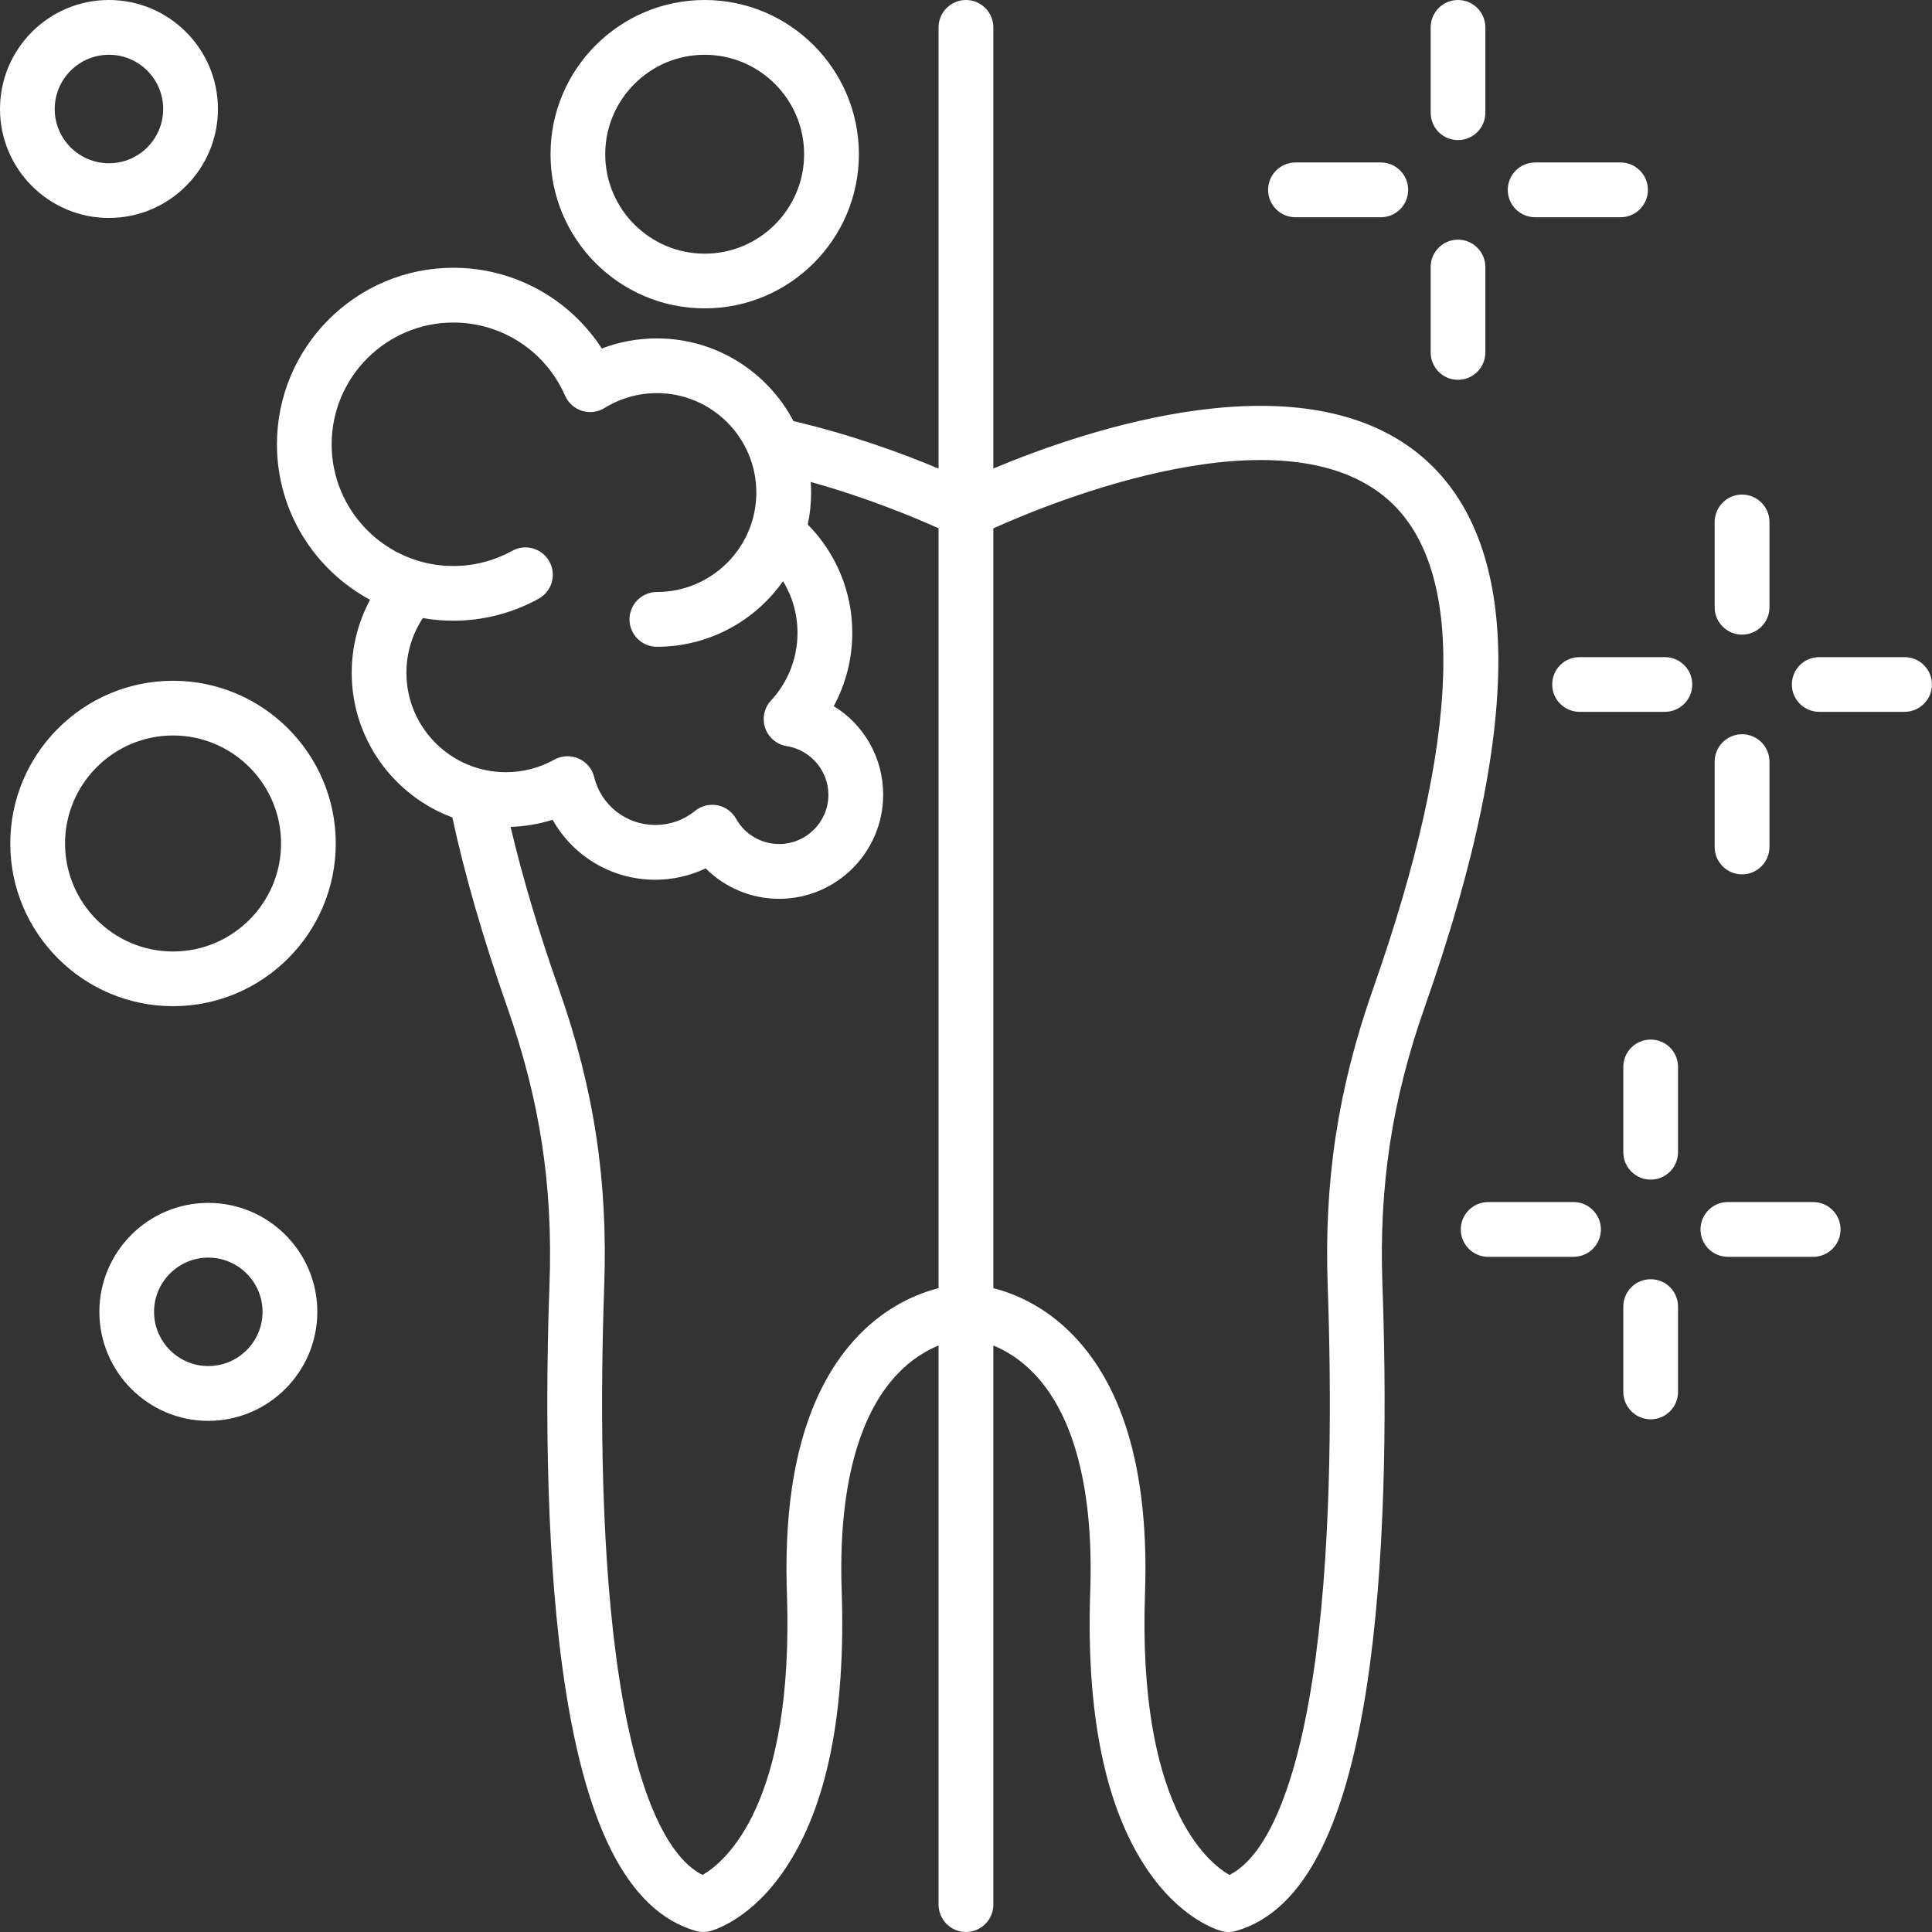 <svg width="120" height="120" viewBox="0 0 120 120" fill="none" xmlns="http://www.w3.org/2000/svg">
<rect x="0" y="0" width="120" height="120" fill="#333333" stroke="none"/>
<g clip-path="url(#clip0_6_399)">
<g clip-path="url(#clip1_6_399)">
<path d="M93.056 40.327C92.925 35.044 91.388 31.067 88.484 28.505C81.108 21.99 67.32 26.741 61.699 29.1V1.701C61.699 0.764 60.935 0 59.998 0C59.06 0 58.296 0.764 58.296 1.701V29.105C56.189 28.22 52.927 27.002 49.283 26.157C47.683 23.107 44.483 21.019 40.801 21.019C39.621 21.019 38.462 21.232 37.379 21.647C35.378 18.554 31.927 16.631 28.162 16.631C22.116 16.631 17.201 21.551 17.201 27.597C17.201 31.768 19.545 35.402 22.986 37.253C22.242 38.636 21.845 40.192 21.845 41.787C21.845 45.9 24.45 49.413 28.095 50.771C28.858 54.314 29.999 58.267 31.502 62.549C33.537 68.335 34.349 73.646 34.131 79.775C33.899 86.193 33.851 95.506 34.909 103.403C36.233 113.292 38.95 118.695 43.212 119.932C43.507 120.014 43.821 120.019 44.116 119.942C44.372 119.874 46.673 119.198 48.766 116.08C51.356 112.233 52.54 106.429 52.279 98.831C52.062 92.635 53.251 87.981 55.715 85.371C56.605 84.424 57.533 83.883 58.296 83.573V118.299C58.296 119.236 59.06 120 59.998 120C60.935 120 61.699 119.236 61.699 118.299V83.573C62.462 83.883 63.39 84.424 64.28 85.371C66.745 87.981 67.933 92.635 67.716 98.831C67.455 106.429 68.639 112.233 71.23 116.08C73.322 119.198 75.623 119.874 75.879 119.942C76.019 119.981 76.164 120 76.309 120C76.469 120 76.628 119.976 76.783 119.932C81.046 118.695 83.762 113.292 85.086 103.403C86.144 95.506 86.096 86.193 85.864 79.775C85.647 73.646 86.459 68.33 88.493 62.545C91.664 53.541 93.196 46.064 93.056 40.327ZM25.243 41.787C25.243 40.569 25.601 39.394 26.263 38.389C26.877 38.5 27.51 38.553 28.157 38.553C30.013 38.553 31.845 38.08 33.459 37.186C34.281 36.731 34.581 35.697 34.121 34.875C33.667 34.054 32.633 33.759 31.811 34.213C30.7 34.827 29.438 35.156 28.157 35.156C23.991 35.156 20.599 31.763 20.599 27.597C20.599 23.431 23.991 20.033 28.162 20.033C31.173 20.033 33.894 21.816 35.098 24.576C35.296 25.026 35.682 25.374 36.151 25.518C36.625 25.663 37.132 25.601 37.553 25.34C38.529 24.736 39.65 24.417 40.801 24.417C44.208 24.417 46.977 27.191 46.977 30.593C46.977 33.996 44.208 36.77 40.801 36.77C39.863 36.77 39.099 37.533 39.099 38.471C39.099 39.409 39.863 40.172 40.801 40.172C44.034 40.172 46.9 38.563 48.635 36.098C49.22 37.055 49.534 38.157 49.534 39.312C49.534 40.873 48.949 42.362 47.891 43.507C47.461 43.966 47.325 44.629 47.528 45.223C47.736 45.813 48.253 46.248 48.872 46.344C50.341 46.576 51.453 47.871 51.453 49.365C51.453 51.052 50.08 52.424 48.393 52.424C47.287 52.424 46.262 51.825 45.721 50.858C45.474 50.419 45.049 50.109 44.556 50.017C44.45 49.998 44.343 49.988 44.237 49.988C43.85 49.988 43.468 50.119 43.164 50.37C42.463 50.94 41.608 51.24 40.699 51.24C38.897 51.24 37.335 50.017 36.905 48.268C36.78 47.751 36.422 47.325 35.934 47.113C35.446 46.9 34.89 46.929 34.426 47.185C33.512 47.697 32.473 47.963 31.42 47.963C28.017 47.963 25.243 45.194 25.243 41.787ZM53.338 82.935C50.129 86.26 48.625 91.644 48.877 98.947C49.331 112.093 45.025 115.655 43.638 116.457C41.178 115.23 39.288 110.484 38.278 102.954C37.253 95.289 37.306 86.183 37.529 79.895C37.761 73.322 36.896 67.624 34.711 61.419C33.435 57.798 32.435 54.425 31.715 51.361C32.604 51.332 33.483 51.182 34.324 50.916C35.591 53.178 37.998 54.643 40.699 54.643C41.787 54.643 42.86 54.396 43.831 53.937C45.025 55.131 46.663 55.827 48.393 55.827C51.955 55.827 54.855 52.927 54.855 49.365C54.855 47.045 53.652 45.001 51.786 43.86C52.535 42.473 52.937 40.917 52.937 39.312C52.937 36.765 51.941 34.368 50.172 32.58C50.307 31.942 50.38 31.275 50.38 30.593C50.38 30.376 50.37 30.153 50.356 29.936C53.86 30.907 56.846 32.159 58.296 32.812V80.011C56.977 80.345 55.087 81.128 53.338 82.935ZM85.284 61.419C83.104 67.624 82.234 73.322 82.466 79.895C82.689 86.183 82.742 95.289 81.717 102.949C80.707 110.484 78.817 115.23 76.362 116.457C74.97 115.655 70.664 112.093 71.118 98.947C71.37 91.644 69.867 86.26 66.657 82.935C64.908 81.128 63.018 80.345 61.699 80.011V32.816C65.488 31.11 79.731 25.311 86.236 31.052C91.089 35.349 90.765 45.846 85.284 61.419ZM88.861 6.998V1.701C88.861 0.764 89.619 0 90.557 0C91.495 0 92.258 0.764 92.258 1.701V6.998C92.258 7.941 91.499 8.7 90.557 8.7C89.615 8.7 88.861 7.941 88.861 6.998ZM78.764 11.793C78.764 10.855 79.528 10.091 80.466 10.091H85.763C86.705 10.091 87.464 10.855 87.464 11.793C87.464 12.73 86.705 13.494 85.763 13.494H80.466C79.528 13.494 78.764 12.735 78.764 11.793ZM88.861 21.889V16.587C88.861 15.649 89.619 14.886 90.557 14.886C91.495 14.886 92.258 15.649 92.258 16.587V21.889C92.258 22.826 91.499 23.59 90.557 23.59C89.615 23.59 88.861 22.826 88.861 21.889ZM93.65 11.793C93.65 10.855 94.414 10.091 95.351 10.091H100.653C101.591 10.091 102.355 10.855 102.355 11.793C102.355 12.73 101.591 13.494 100.653 13.494H95.351C94.414 13.494 93.65 12.735 93.65 11.793ZM106.501 52.608V47.306C106.501 46.368 107.265 45.605 108.203 45.605C109.14 45.605 109.904 46.368 109.904 47.306V52.608C109.904 53.545 109.14 54.309 108.203 54.309C107.265 54.309 106.501 53.545 106.501 52.608ZM119.995 42.512C119.995 43.454 119.236 44.213 118.294 44.213H112.997C112.059 44.213 111.296 43.454 111.296 42.512C111.296 41.569 112.059 40.815 112.997 40.815H118.294C119.236 40.815 119.995 41.574 119.995 42.512ZM105.109 42.512C105.109 43.454 104.346 44.213 103.408 44.213H98.111C97.169 44.213 96.41 43.454 96.41 42.512C96.41 41.569 97.169 40.815 98.111 40.815H103.408C104.346 40.815 105.109 41.574 105.109 42.512ZM106.501 37.722V32.42C106.501 31.483 107.265 30.719 108.203 30.719C109.14 30.719 109.904 31.483 109.904 32.42V37.722C109.904 38.66 109.14 39.418 108.203 39.418C107.265 39.418 106.501 38.66 106.501 37.722ZM104.225 66.266V71.568C104.225 72.505 103.466 73.269 102.529 73.269C101.591 73.269 100.827 72.505 100.827 71.568V66.266C100.827 65.328 101.586 64.57 102.529 64.57C103.471 64.57 104.225 65.328 104.225 66.266ZM104.225 81.157V86.454C104.225 87.396 103.466 88.155 102.529 88.155C101.591 88.155 100.827 87.396 100.827 86.454V81.157C100.827 80.214 101.586 79.456 102.529 79.456C103.471 79.456 104.225 80.214 104.225 81.157ZM114.321 76.362C114.321 77.3 113.558 78.064 112.62 78.064H107.318C106.38 78.064 105.622 77.3 105.622 76.362C105.622 75.425 106.38 74.661 107.318 74.661H112.62C113.558 74.661 114.321 75.425 114.321 76.362ZM99.435 76.362C99.435 77.3 98.672 78.064 97.734 78.064H92.432C91.495 78.064 90.731 77.3 90.731 76.362C90.731 75.425 91.495 74.661 92.432 74.661H97.734C98.672 74.661 99.435 75.425 99.435 76.362ZM6.766 13.537C10.502 13.537 13.537 10.502 13.537 6.771C13.537 3.04 10.502 0 6.766 0C3.03 0 0 3.035 0 6.771C0 10.507 3.035 13.537 6.766 13.537ZM6.766 3.402C8.627 3.402 10.135 4.91 10.135 6.771C10.135 8.632 8.627 10.14 6.766 10.14C4.906 10.14 3.398 8.627 3.398 6.771C3.398 4.915 4.91 3.402 6.766 3.402ZM12.938 74.714C9.207 74.714 6.172 77.749 6.172 81.481C6.172 85.212 9.207 88.252 12.938 88.252C16.669 88.252 19.709 85.212 19.709 81.481C19.709 77.749 16.674 74.714 12.938 74.714ZM12.938 84.849C11.082 84.849 9.569 83.336 9.569 81.481C9.569 79.625 11.082 78.112 12.938 78.112C14.794 78.112 16.307 79.625 16.307 81.481C16.307 83.336 14.799 84.849 12.938 84.849ZM43.768 19.153C49.051 19.153 53.347 14.857 53.347 9.579C53.347 4.301 49.051 0 43.768 0C38.486 0 34.194 4.297 34.194 9.579C34.194 14.862 38.486 19.153 43.768 19.153ZM43.768 3.402C47.175 3.402 49.945 6.172 49.945 9.579C49.945 12.986 47.175 15.756 43.768 15.756C40.361 15.756 37.592 12.982 37.592 9.579C37.592 6.177 40.361 3.402 43.768 3.402ZM10.749 42.284C5.176 42.284 0.638 46.818 0.638 52.39C0.638 57.963 5.176 62.496 10.749 62.496C16.321 62.496 20.855 57.963 20.855 52.39C20.855 46.818 16.321 42.284 10.749 42.284ZM10.749 59.099C7.051 59.099 4.04 56.088 4.04 52.39C4.04 48.693 7.051 45.682 10.749 45.682C14.446 45.682 17.457 48.693 17.457 52.39C17.457 56.088 14.446 59.099 10.749 59.099Z" fill="white"/>
</g>
</g>
<defs>
<clipPath id="clip0_6_399">
<rect width="119.995" height="120" fill="white"/>
</clipPath>
<clipPath id="clip1_6_399">
<rect width="119.995" height="120" fill="white"/>
</clipPath>
</defs>
</svg>
